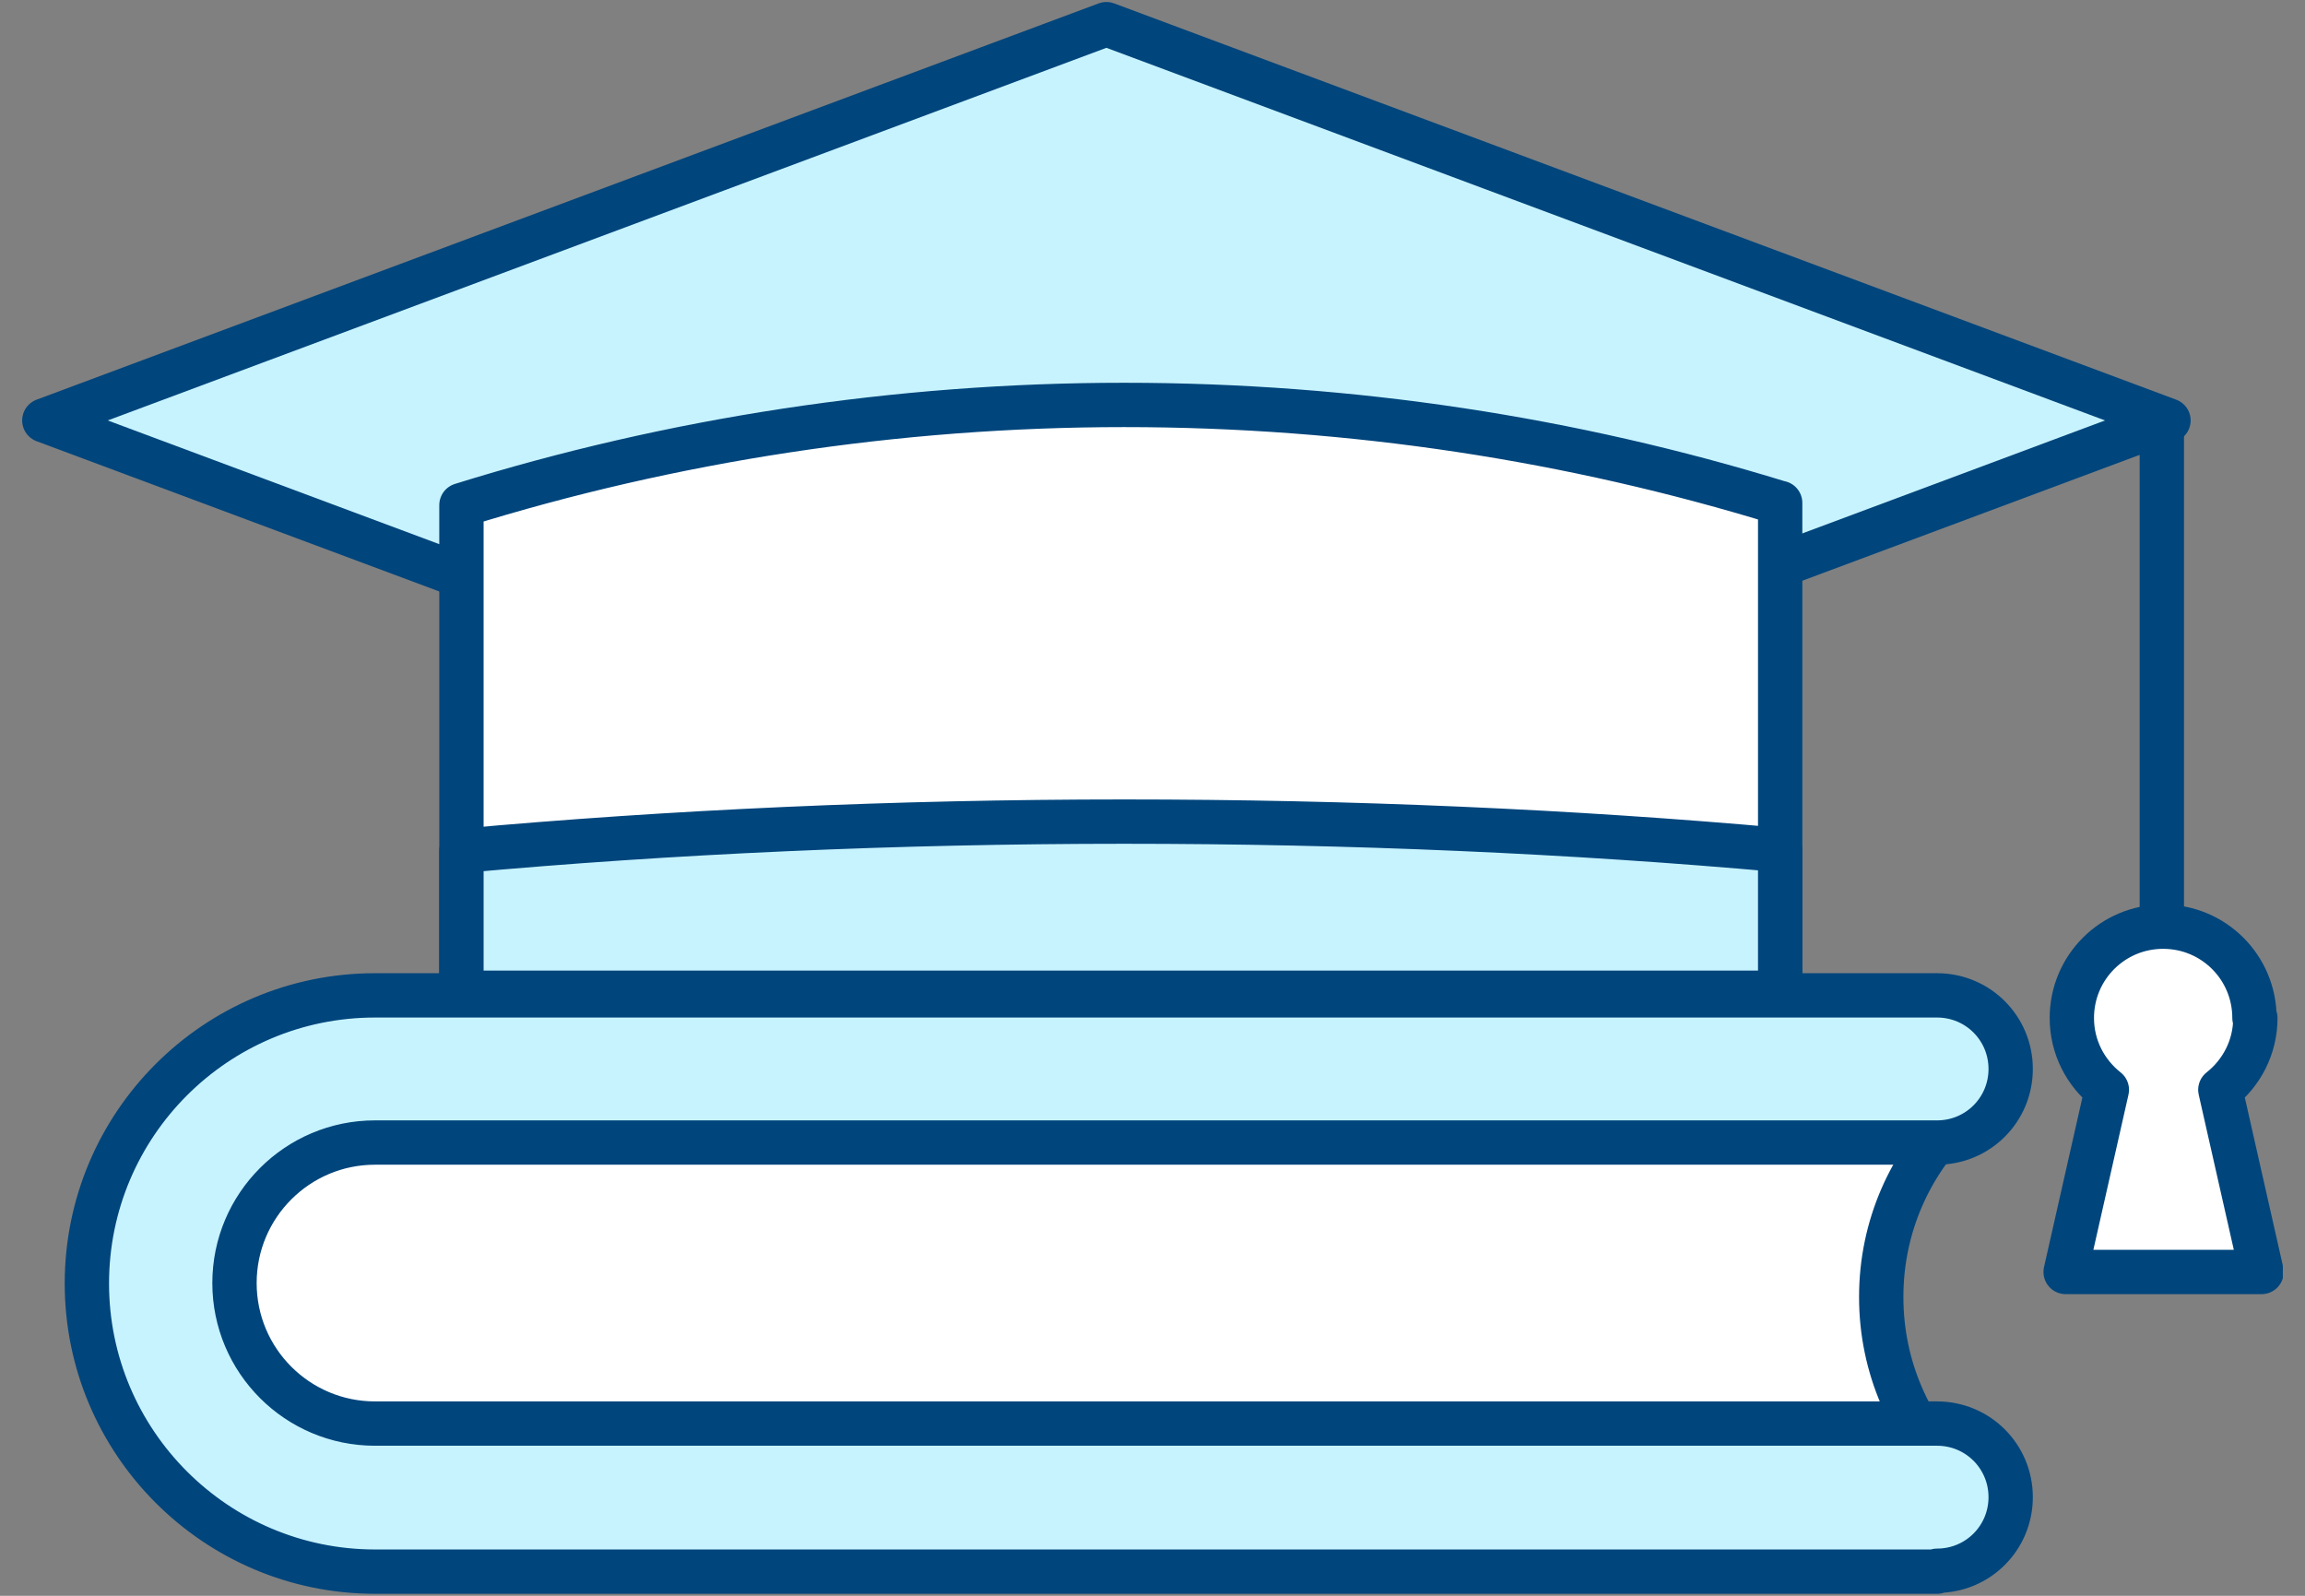 <svg width="52" height="36" viewBox="0 0 52 36" fill="none" xmlns="http://www.w3.org/2000/svg">
<rect x="0" y="0" width="52" height="36" fill="#808080" stroke="none"/>
<g clip-path="url(#clip0_2134_83)">
<path d="M24.96 18.425L1 9.485L24.96 0.545L48.92 9.485L24.96 18.425Z" fill="#C7F3FF" stroke="#00457C" stroke-linecap="round" stroke-linejoin="round"/>
<path d="M42.44 29.255C42.44 27.675 43.09 26.245 44.14 25.225V25.165H4.55V33.355H44.14V33.295C43.09 32.275 42.44 30.845 42.44 29.265V29.255Z" fill="white" stroke="#00457C" stroke-linecap="round" stroke-linejoin="round"/>
<path d="M48.77 20.735V9.675" stroke="#00457C" stroke-linecap="round" stroke-linejoin="round"/>
<path d="M50.86 22.965C50.86 21.825 49.94 20.905 48.8 20.905C47.66 20.905 46.74 21.825 46.74 22.965C46.74 23.625 47.05 24.205 47.53 24.585L46.6 28.695H51.02L50.09 24.585C50.57 24.205 50.88 23.625 50.88 22.965H50.86Z" fill="white" stroke="#00457C" stroke-linecap="round" stroke-linejoin="round"/>
<path d="M43.7 35.455H8.46C4.88 35.455 1.96 32.545 1.96 28.955C1.96 25.365 4.87 22.455 8.46 22.455H43.7C44.62 22.455 45.36 23.195 45.36 24.115C45.36 25.035 44.62 25.775 43.7 25.775H8.46C6.71 25.775 5.29 27.195 5.29 28.945C5.29 30.695 6.71 32.115 8.46 32.115H43.7C44.62 32.115 45.36 32.855 45.36 33.775C45.36 34.695 44.62 35.435 43.7 35.435V35.455Z" fill="#C7F3FF" stroke="#00457C" stroke-linecap="round" stroke-linejoin="round"/>
<path d="M40.15 11.345C35.47 9.905 30.5 9.135 25.36 9.135C20.22 9.135 15.13 9.925 10.41 11.395V22.385H40.16V11.345H40.15Z" fill="white" stroke="#00457C" stroke-linecap="round" stroke-linejoin="round"/>
<path d="M40.15 19.175C35.47 18.755 30.5 18.535 25.36 18.535C20.22 18.535 15.13 18.765 10.41 19.195V22.395H40.16V19.185L40.15 19.175Z" fill="#C7F3FF" stroke="#00457C" stroke-linecap="round" stroke-linejoin="round"/>
</g>
<defs>
<clipPath id="clip0_2134_83">
<rect width="51" height="35.91" fill="white" transform="translate(0.5 0.045)"/>
</clipPath>
</defs>
</svg>
